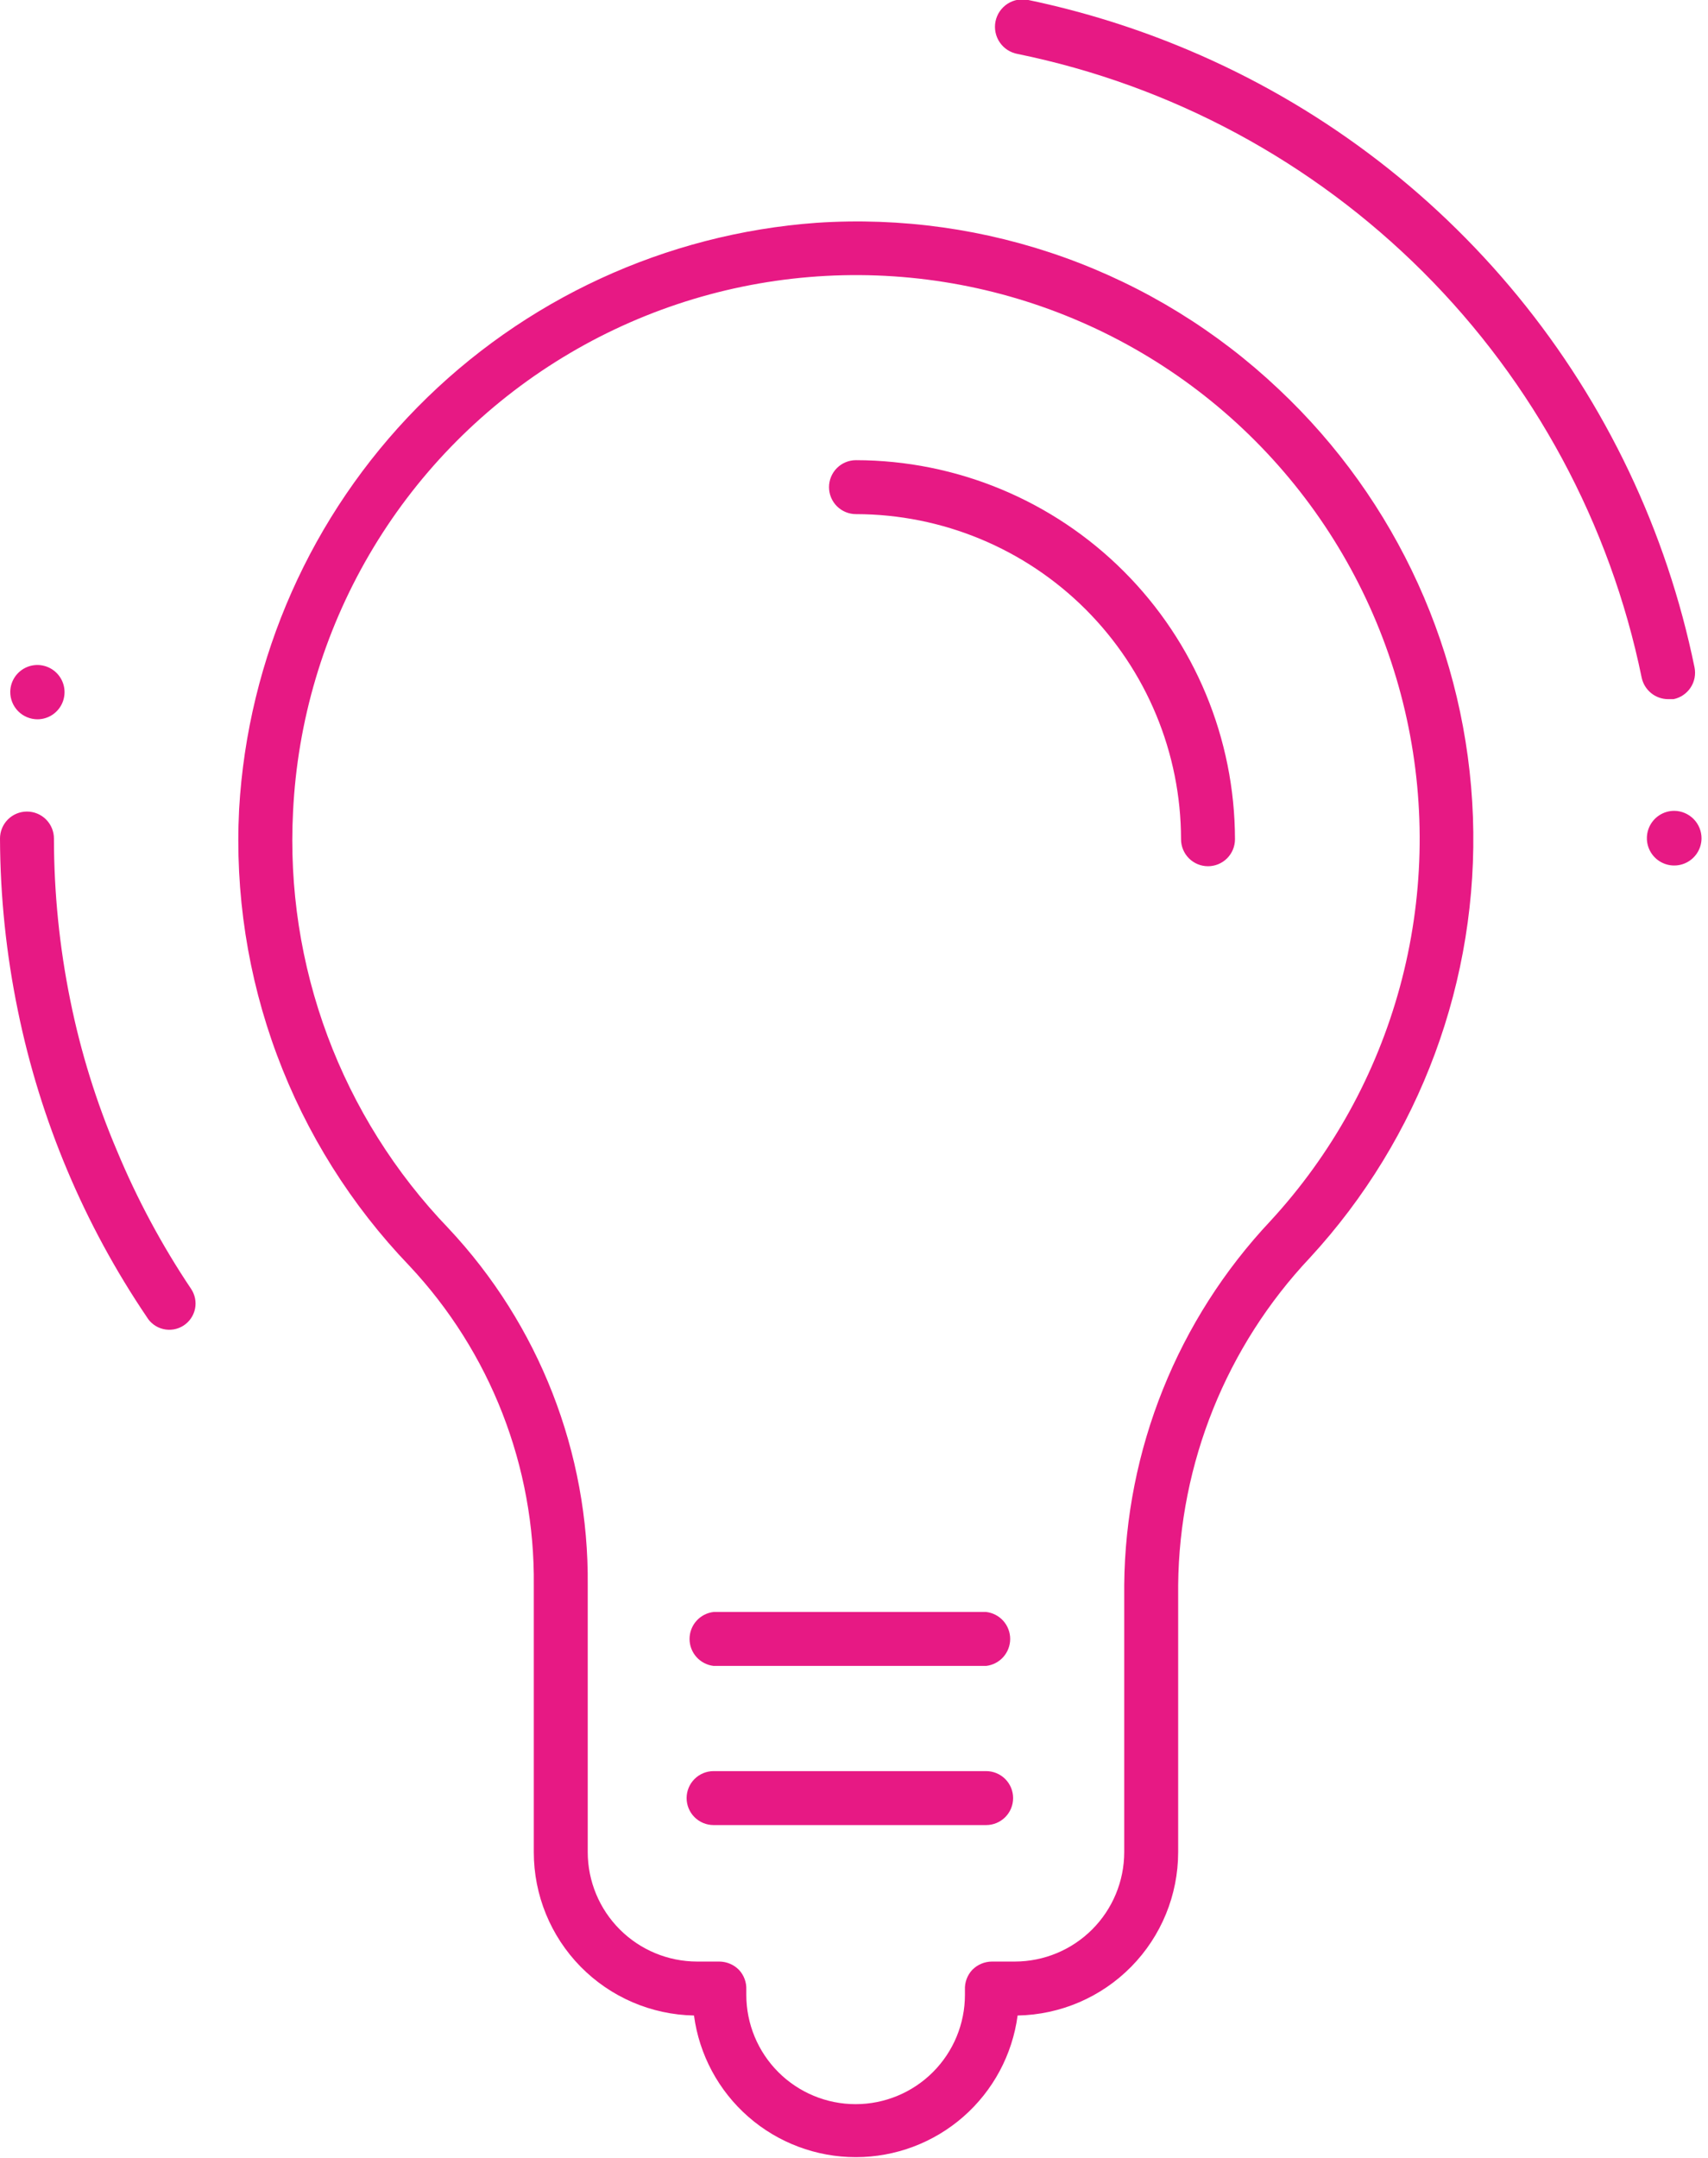 <svg width="95" height="120" viewBox="0 0 95 120" fill="none" xmlns="http://www.w3.org/2000/svg">
<g clip-path="url(#clip0_1591_522)">
<path d="M47.61 25.59C47.212 25.59 46.831 25.748 46.549 26.029C46.268 26.311 46.11 26.692 46.11 27.09C46.11 27.488 46.268 27.869 46.549 28.151C46.831 28.432 47.212 28.59 47.61 28.59C52.404 28.595 56.999 30.502 60.389 33.891C63.778 37.281 65.685 41.877 65.69 46.67C65.69 47.068 65.848 47.449 66.129 47.731C66.411 48.012 66.792 48.17 67.19 48.17C67.588 48.17 67.969 48.012 68.251 47.731C68.532 47.449 68.69 47.068 68.69 46.67C68.682 41.082 66.459 35.724 62.507 31.773C58.556 27.821 53.198 25.598 47.61 25.59ZM6.51 64C5.362 61.306 4.49 58.501 3.91 55.63C3.307 52.668 3.003 49.653 3 46.63C3 46.232 2.842 45.851 2.561 45.569C2.279 45.288 1.898 45.13 1.5 45.13C1.102 45.13 0.721 45.288 0.439 45.569C0.158 45.851 5.92805e-09 46.232 0 46.63C0.012 49.855 0.347 53.071 1 56.23C2.248 62.312 4.681 68.088 8.16 73.23C8.26 73.399 8.392 73.546 8.55 73.662C8.708 73.778 8.887 73.862 9.078 73.907C9.268 73.953 9.466 73.959 9.659 73.927C9.852 73.894 10.037 73.823 10.202 73.718C10.367 73.612 10.51 73.475 10.62 73.313C10.731 73.152 10.809 72.969 10.848 72.777C10.887 72.585 10.886 72.388 10.847 72.196C10.808 72.004 10.731 71.822 10.62 71.66C9.003 69.247 7.626 66.681 6.51 64ZM92.78 38.88H93.08C93.273 38.841 93.457 38.764 93.62 38.653C93.783 38.543 93.923 38.402 94.032 38.237C94.14 38.073 94.216 37.889 94.253 37.695C94.29 37.502 94.289 37.303 94.25 37.11C92.699 29.54 89.33 22.461 84.433 16.483C79.535 10.506 73.257 5.81 66.14 2.8C63.258 1.579 60.264 0.641 57.2 0C57.001 -0.044 56.796 -0.048 56.596 -0.011C56.396 0.026 56.205 0.102 56.034 0.213C55.864 0.324 55.718 0.468 55.603 0.637C55.489 0.805 55.41 0.995 55.37 1.194C55.33 1.394 55.331 1.599 55.371 1.798C55.412 1.998 55.491 2.187 55.606 2.355C55.72 2.523 55.867 2.667 56.038 2.778C56.209 2.888 56.4 2.964 56.6 3C65.145 4.748 72.989 8.966 79.16 15.131C85.33 21.296 89.555 29.136 91.31 37.68C91.381 38.018 91.566 38.321 91.833 38.54C92.1 38.758 92.435 38.878 92.78 38.88ZM71.12 21.64C67.705 18.41 63.659 15.921 59.237 14.329C54.814 12.738 50.11 12.077 45.42 12.39C37.02 13 29.129 16.645 23.218 22.646C17.308 28.646 13.783 36.592 13.3 45C13.061 49.652 13.778 54.304 15.405 58.669C17.031 63.033 19.535 67.019 22.76 70.38C27.279 75.19 29.762 81.561 29.69 88.16V103C29.69 105.379 30.623 107.663 32.289 109.361C33.955 111.059 36.221 112.035 38.6 112.08C38.891 114.26 39.964 116.261 41.62 117.71C43.275 119.159 45.4 119.957 47.6 119.957C49.8 119.957 51.925 119.159 53.58 117.71C55.236 116.261 56.309 114.26 56.6 112.08C58.981 112.038 61.251 111.063 62.921 109.365C64.591 107.667 65.528 105.382 65.53 103V88.14C65.597 81.367 68.214 74.868 72.86 69.94C78.993 63.285 82.251 54.477 81.926 45.432C81.6 36.387 77.716 27.837 71.12 21.64ZM70.66 67.9C65.501 73.384 62.598 80.611 62.53 88.14V103C62.527 104.612 61.886 106.157 60.746 107.296C59.607 108.436 58.062 109.077 56.45 109.08H55.17C54.76 109.083 54.368 109.249 54.08 109.54C53.941 109.688 53.833 109.863 53.763 110.053C53.692 110.244 53.661 110.447 53.67 110.65V110.93C53.67 112.543 53.029 114.089 51.889 115.229C50.749 116.369 49.203 117.01 47.59 117.01C45.977 117.01 44.431 116.369 43.291 115.229C42.151 114.089 41.51 112.543 41.51 110.93V110.65C41.519 110.447 41.488 110.244 41.417 110.053C41.347 109.863 41.239 109.688 41.1 109.54C40.812 109.249 40.42 109.083 40.01 109.08H38.77C37.158 109.077 35.613 108.436 34.474 107.296C33.334 106.157 32.693 104.612 32.69 103V88.15C32.76 80.777 29.98 73.662 24.93 68.29C21.985 65.224 19.7 61.587 18.215 57.604C16.731 53.621 16.079 49.375 16.3 45.13C16.544 40.098 17.997 35.199 20.535 30.848C23.074 26.497 26.624 22.822 30.885 20.134C35.145 17.445 39.991 15.824 45.011 15.406C50.032 14.988 55.079 15.785 59.725 17.732C64.372 19.678 68.481 22.715 71.704 26.587C74.928 30.458 77.171 35.049 78.244 39.971C79.317 44.893 79.188 50.002 77.868 54.863C76.547 59.725 74.075 64.197 70.66 67.9ZM54.85 98.49H39.69C39.292 98.49 38.911 98.648 38.629 98.929C38.348 99.211 38.19 99.592 38.19 99.99C38.19 100.388 38.348 100.769 38.629 101.051C38.911 101.332 39.292 101.49 39.69 101.49H54.85C55.248 101.49 55.629 101.332 55.911 101.051C56.192 100.769 56.35 100.388 56.35 99.99C56.35 99.592 56.192 99.211 55.911 98.929C55.629 98.648 55.248 98.49 54.85 98.49ZM54.85 89.64H39.69C39.322 89.683 38.983 89.859 38.736 90.135C38.49 90.412 38.353 90.77 38.353 91.14C38.353 91.51 38.49 91.868 38.736 92.144C38.983 92.421 39.322 92.597 39.69 92.64H54.85C55.218 92.597 55.557 92.421 55.804 92.144C56.05 91.868 56.187 91.51 56.187 91.14C56.187 90.77 56.05 90.412 55.804 90.135C55.557 89.859 55.218 89.683 54.85 89.64ZM93.13 45.09C92.829 45.088 92.535 45.175 92.284 45.341C92.033 45.506 91.837 45.742 91.72 46.019C91.603 46.296 91.571 46.602 91.627 46.897C91.684 47.192 91.827 47.464 92.038 47.678C92.249 47.892 92.519 48.038 92.814 48.099C93.108 48.159 93.414 48.131 93.692 48.018C93.971 47.905 94.21 47.712 94.378 47.463C94.547 47.214 94.638 46.921 94.64 46.62C94.64 46.218 94.482 45.831 94.199 45.545C93.916 45.259 93.532 45.095 93.13 45.09ZM2.09 40C2.387 39.998 2.677 39.908 2.923 39.743C3.169 39.577 3.361 39.342 3.475 39.068C3.588 38.793 3.619 38.492 3.562 38.2C3.505 37.909 3.363 37.641 3.154 37.429C2.946 37.218 2.68 37.073 2.389 37.012C2.098 36.951 1.796 36.977 1.52 37.087C1.245 37.197 1.007 37.386 0.838 37.63C0.669 37.875 0.576 38.163 0.57 38.46C0.567 38.661 0.605 38.861 0.68 39.048C0.755 39.235 0.867 39.404 1.008 39.548C1.149 39.691 1.318 39.805 1.504 39.882C1.689 39.96 1.889 40 2.09 40Z" fill="#E71984"/>
</g>
<defs>
<clipPath id="clip0_1591_522">
<rect width="94.64" height="120" fill="white"/>
</clipPath>
</defs>
</svg>
